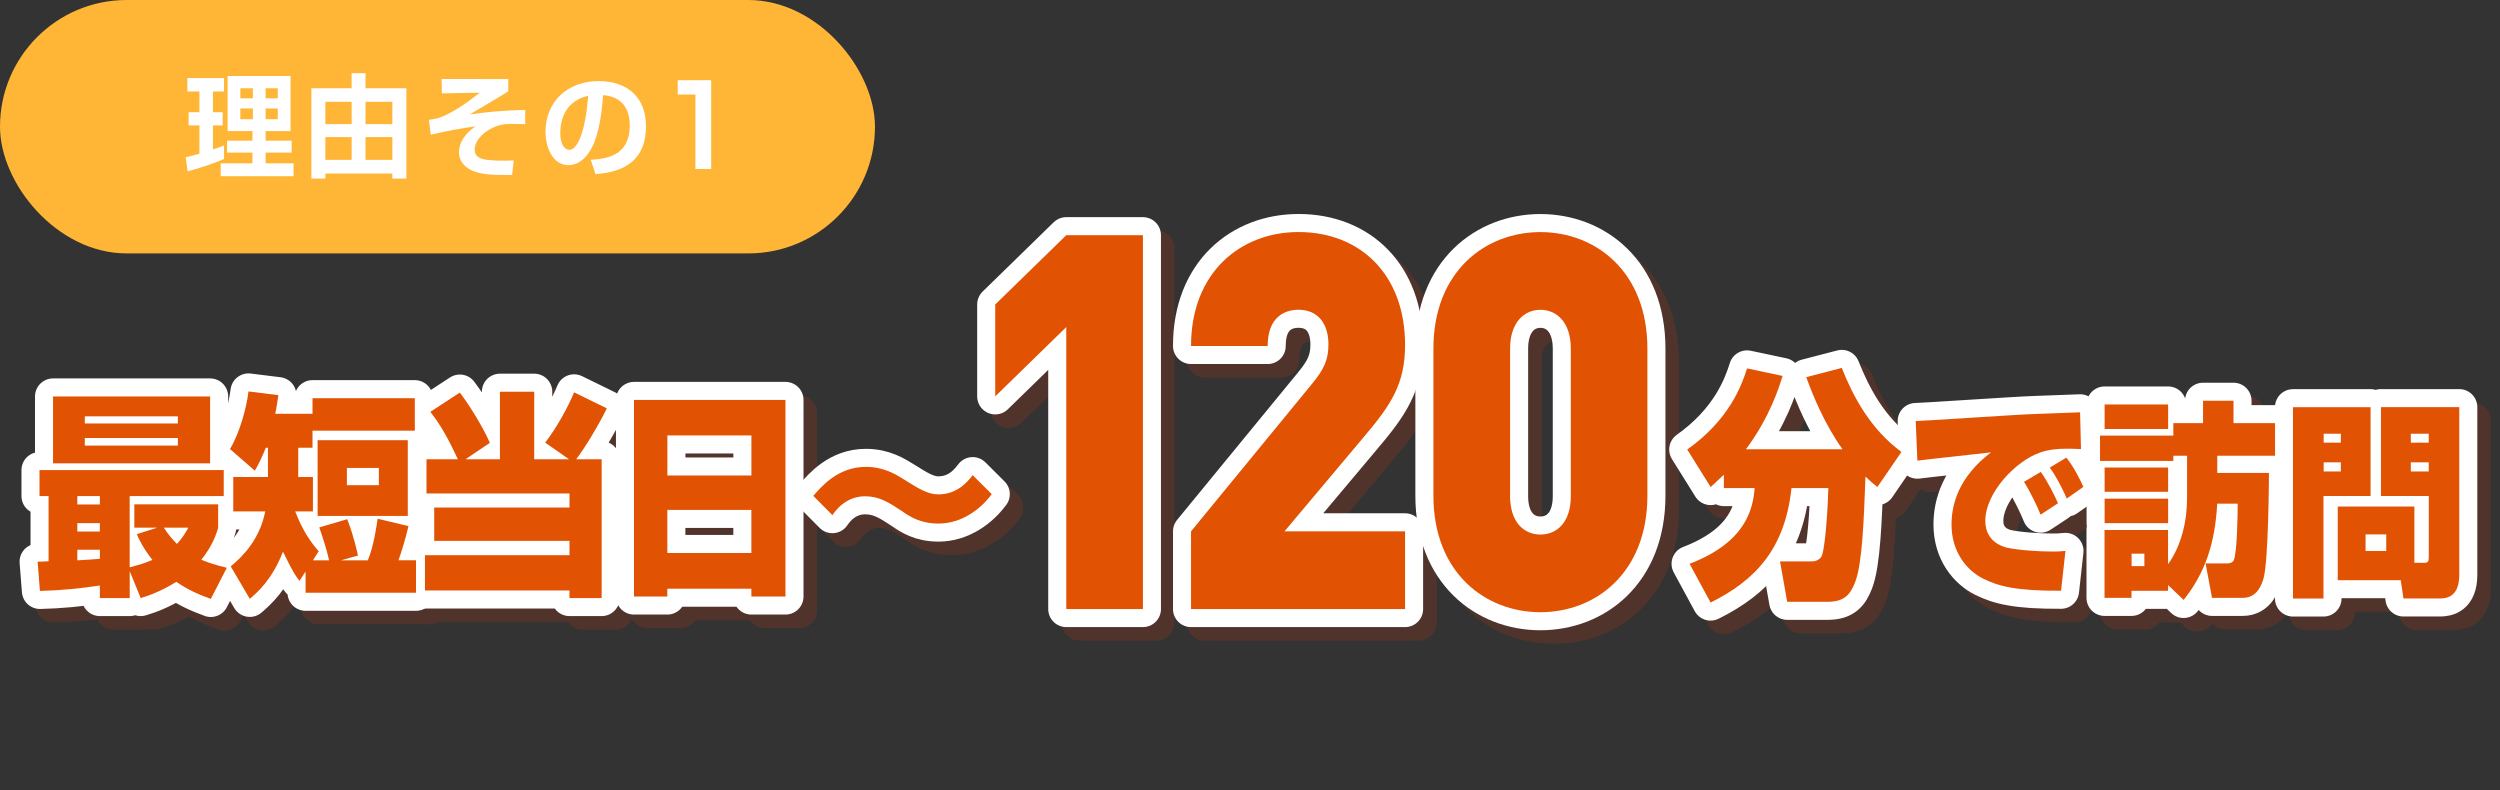 <?xml version="1.0" encoding="UTF-8"?>
<svg xmlns="http://www.w3.org/2000/svg" width="554.22" height="175.2" viewBox="0 0 554.22 175.2">
  <rect x="0" y="0" width="554.22" height="175.2" fill="#333333" stroke="none"/>
  <defs>
    <style>
      .cls-1 {
        mix-blend-mode: multiply;
        opacity: .15;
      }

      .cls-2 {
        stroke: #f93b00;
      }

      .cls-2, .cls-3 {
        fill: none;
        stroke-linecap: round;
        stroke-linejoin: round;
        stroke-width: 8px;
      }

      .cls-4 {
        isolation: isolate;
      }

      .cls-5 {
        fill: #e25203;
      }

      .cls-6 {
        fill: #fff;
      }

      .cls-3 {
        stroke: #fff;
      }

      .cls-7 {
        fill: #ffb636;
      }
    </style>
  </defs>
  <g class="cls-4">
    <g id="_レイヤー_2" data-name="レイヤー 2">
      <g id="_レイヤー_3" data-name="レイヤー 3">
        <rect class="cls-7" x="0" y="0" width="193.97" height="56.18" rx="28.09" ry="28.09"/>
        <g>
          <path class="cls-6" d="M41.16,34.87c.95-.23,1.75-.42,3.05-.8v-6.27h-2.4v-2.93h2.4v-4.6h-2.67v-2.97h8.12v2.97h-2.45v4.6h2.15v2.93h-2.15v5.32c1.38-.45,1.8-.6,2.45-.87v2.98c-2.18,1.03-6.2,2.27-8.07,2.75l-.42-3.1ZM50.46,16.85h13.95v12.2h-5.53v2.13h5.78v2.65h-5.78v2.38h6.2v2.85h-16.15v-2.85h7.03v-2.38h-5.62v-2.65h5.62v-2.13h-5.5v-12.2ZM53.28,19.57v2.23h2.78v-2.23h-2.78ZM53.28,24.04v2.38h2.78v-2.38h-2.78ZM58.88,19.57v2.23h2.7v-2.23h-2.7ZM58.88,24.04v2.38h2.7v-2.38h-2.7Z"/>
          <path class="cls-6" d="M81.03,16.22v3.35h9.05v20.02h-3.1v-1.12h-14.85v1.12h-3.1v-20.02h8.92v-3.35h3.08ZM72.13,22.57v4.95h5.83v-4.95h-5.83ZM72.13,30.39v5.05h5.83v-5.05h-5.83ZM81.03,22.57v4.95h5.95v-4.95h-5.95ZM81.03,30.39v5.05h5.95v-5.05h-5.95Z"/>
          <path class="cls-6" d="M112.68,17.53v2.71c-1.05.7-4.7,2.85-8.55,5.13,3.2-.45,6.83-.88,12.3-1v3.15c-1.17-.02-1.83-.05-2.92-.05-1.2,0-3,0-5.2,1.35-1.42.85-3.08,2.48-3.08,4.3,0,2.1,1.8,2.5,6.55,2.5.92,0,1.55-.02,2.12-.05l-.38,3.23c-4.9.05-6.7-.18-8.53-.85-1.28-.48-3.25-1.75-3.25-4.25,0-1.73,1.12-4.05,3.7-5.68-3.33.43-6.05.95-9.95,1.83l-.4-3.27c.3-.05,1.65-.3,1.9-.35,2.83-.88,6.12-3.12,9.4-5.68l-8.43.15-.07-3.19,14.77.02Z"/>
          <path class="cls-6" d="M130.96,35.42c4.47-.2,8.65-1.48,8.65-7.6,0-2.83-1.02-6.35-5.9-6.73-.25,3-.73,8.67-2.8,12.17-.43.73-2.03,3.35-4.9,3.35-3.38,0-5.08-3.77-5.08-7.4,0-6.55,4.75-11.23,11.8-11.23,6.48,0,10.48,3.73,10.48,10,0,7.4-4.65,10.18-11.2,10.62l-1.05-3.2ZM124.21,29.49c0,3.15,1.4,3.73,2,3.73,1.85,0,3.6-4.17,4.17-11.98-4.75,1.08-6.17,4.88-6.17,8.25Z"/>
          <path class="cls-6" d="M157.66,17.77v19.7h-3.5v-16.52h-3.92v-3.17h7.42Z"/>
        </g>
        <g>
          <g>
            <g class="cls-1">
              <path class="cls-2" d="M49.74,135.77c-2.52-.91-5.04-1.97-7.65-3.79-3.38,2.11-5.98,3.02-7.9,3.6l-2.43-5.95v5.95h-6.62v-2.78c-4.4.67-8.84,1.1-13.29,1.2l-.51-6.48c.34,0,1.96-.05,2.43-.1v-14.45h-2.01v-5.76h40.84v5.76h-20.85v15.79c2.01-.53,2.99-.77,5.04-1.63-2.05-2.59-2.91-4.46-3.46-5.71l4.49-1.44h-5.04v-5.18h18.58v5.23c-.38,1.3-1.2,3.89-3.72,7.06,1.62.67,3.08,1.15,5.64,1.78l-3.55,6.91ZM14.76,90.89h34.82v14.83H14.76v-14.83ZM20.14,112.97v1.87h5v-1.87h-5ZM20.14,118.97v1.87h5v-1.87h-5ZM25.14,124.87h-5v2.35c1.11-.05,4.1-.24,5-.34v-2.02ZM21.8,95.3v1.58h20.63v-1.58h-20.63ZM21.8,100.1v1.68h20.63v-1.68h-20.63ZM39.32,119.98c1.07,1.68,2.09,2.78,2.91,3.6,1.32-1.44,1.96-2.59,2.52-3.6h-5.43Z"/>
              <path class="cls-2" d="M70.72,129.72l-1.32,2.06c-.68-.86-1.32-1.63-3.67-6.48-2.39,6.19-5.64,8.98-7.35,10.46l-4.23-7.2c2.61-2.16,6.41-5.9,7.65-12.19h-7.09v-7.63h7.69v-6.48h-.47c-.94,2.35-1.67,3.74-2.43,5.09l-5.51-4.8c2.22-3.7,3.72-9.46,4.1-12.77l6.62.82c-.21,1.39-.38,2.69-.68,4.13h8.25v-3.46h22.68v7.2h-22.68v3.79h-3.16v6.48h3.25v7.63h-3.93c.9,2.3,2.43,5.76,5.21,8.83l-1.28,2.02h3.59c-.51-2.4-1.75-6.1-2.18-7.3l6.19-1.82c.51,1.34,1.45,3.79,2.39,8.06l-3.8,1.06h5.98c1.37-3.26,1.96-7.87,2.18-9.22l6.83,1.63c-.56,2.5-1.58,5.86-2.22,7.58h3.89v7.2h-24.48v-4.7ZM93.4,100.58v16.8h-19.99v-16.8h19.99ZM79.9,106.73v3.84h7.09v-3.84h-7.09Z"/>
              <path class="cls-2" d="M104.51,104.81c-2.05-4.37-3.67-7.39-6.11-10.51l6.54-4.27c2.09,2.74,5.08,7.54,6.66,11.14l-5.42,3.65h7.65v-14.98h7.6v14.98h7.73l-5.3-3.7c2.39-3.07,5-7.68,6.41-11.14l7.26,3.55c-2.01,4.08-4.96,8.88-6.79,11.28h5.64v30.77h-7.13v-1.68h-32.04v-7.82h32.04v-3.17h-29.99v-7.39h29.99v-3.12h-31.7v-7.58h6.96Z"/>
              <path class="cls-2" d="M169.57,133.51h-18.63v1.73h-7.39v-43.58h33.58v43.58h-7.56v-1.73ZM150.95,108.41h18.63v-8.88h-18.63v8.88ZM169.57,116.04h-18.63v9.55h18.63v-9.55Z"/>
              <path class="cls-2" d="M222.85,112.54c-2.39,3.31-6.66,6.53-11.79,6.53-4.06,0-6.41-1.58-8.07-2.74-2.95-1.92-5-3.31-8.2-3.31-.81,0-4.44,0-7.26,4.18l-4.23-4.27c1.84-2.11,5.47-6.43,11.66-6.43,4.02,0,6.66,1.68,8.59,2.88,2.9,1.82,5.08,3.22,7.43,3.22,4.36,0,6.62-2.93,7.65-4.27l4.23,4.22Z"/>
            </g>
            <g>
              <path class="cls-3" d="M46.74,132.77c-2.52-.91-5.04-1.97-7.65-3.79-3.38,2.11-5.98,3.02-7.9,3.6l-2.43-5.95v5.95h-6.62v-2.78c-4.4.67-8.84,1.1-13.29,1.2l-.51-6.48c.34,0,1.96-.05,2.43-.1v-14.45h-2.01v-5.76h40.84v5.76h-20.85v15.79c2.01-.53,2.99-.77,5.04-1.63-2.05-2.59-2.91-4.46-3.46-5.71l4.49-1.44h-5.04v-5.18h18.58v5.23c-.38,1.3-1.2,3.89-3.72,7.06,1.62.67,3.08,1.15,5.64,1.78l-3.55,6.91ZM11.76,87.89h34.82v14.83H11.76v-14.83ZM17.14,109.97v1.87h5v-1.87h-5ZM17.14,115.97v1.87h5v-1.87h-5ZM22.14,121.87h-5v2.35c1.11-.05,4.1-.24,5-.34v-2.02ZM18.8,92.3v1.58h20.63v-1.58h-20.63ZM18.8,97.1v1.68h20.63v-1.68h-20.63ZM36.32,116.98c1.07,1.68,2.09,2.78,2.91,3.6,1.32-1.44,1.96-2.59,2.52-3.6h-5.43Z"/>
              <path class="cls-3" d="M67.72,126.72l-1.32,2.06c-.68-.86-1.32-1.63-3.67-6.48-2.39,6.19-5.64,8.98-7.35,10.46l-4.23-7.2c2.61-2.16,6.41-5.9,7.65-12.19h-7.09v-7.63h7.69v-6.48h-.47c-.94,2.35-1.67,3.74-2.43,5.09l-5.51-4.8c2.22-3.7,3.72-9.46,4.1-12.77l6.62.82c-.21,1.39-.38,2.69-.68,4.13h8.25v-3.46h22.68v7.2h-22.68v3.79h-3.16v6.48h3.25v7.63h-3.93c.9,2.3,2.43,5.76,5.21,8.83l-1.28,2.02h3.59c-.51-2.4-1.75-6.1-2.18-7.3l6.19-1.82c.51,1.34,1.45,3.79,2.39,8.06l-3.8,1.06h5.98c1.37-3.26,1.96-7.87,2.18-9.22l6.83,1.63c-.56,2.5-1.58,5.86-2.22,7.58h3.89v7.2h-24.48v-4.7ZM90.4,97.58v16.8h-19.99v-16.8h19.99ZM76.9,103.73v3.84h7.09v-3.84h-7.09Z"/>
              <path class="cls-3" d="M101.51,101.81c-2.05-4.37-3.67-7.39-6.11-10.51l6.54-4.27c2.09,2.74,5.08,7.54,6.66,11.14l-5.42,3.65h7.65v-14.98h7.6v14.98h7.73l-5.3-3.7c2.39-3.07,5-7.68,6.41-11.14l7.26,3.55c-2.01,4.08-4.96,8.88-6.79,11.28h5.64v30.77h-7.13v-1.68h-32.04v-7.82h32.04v-3.17h-29.99v-7.39h29.99v-3.12h-31.7v-7.58h6.96Z"/>
              <path class="cls-3" d="M166.57,130.51h-18.63v1.73h-7.39v-43.58h33.58v43.58h-7.56v-1.73ZM147.95,105.41h18.63v-8.88h-18.63v8.88ZM166.57,113.04h-18.63v9.55h18.63v-9.55Z"/>
              <path class="cls-3" d="M219.85,109.54c-2.39,3.31-6.66,6.53-11.79,6.53-4.06,0-6.41-1.58-8.07-2.74-2.95-1.92-5-3.31-8.2-3.31-.81,0-4.44,0-7.26,4.18l-4.23-4.27c1.84-2.11,5.47-6.43,11.66-6.43,4.02,0,6.66,1.68,8.59,2.88,2.9,1.82,5.08,3.22,7.43,3.22,4.36,0,6.62-2.93,7.65-4.27l4.23,4.22Z"/>
            </g>
          </g>
          <g>
            <path class="cls-5" d="M46.74,132.77c-2.52-.91-5.04-1.97-7.65-3.79-3.38,2.11-5.98,3.02-7.9,3.6l-2.43-5.95v5.95h-6.62v-2.78c-4.4.67-8.84,1.1-13.29,1.2l-.51-6.48c.34,0,1.96-.05,2.43-.1v-14.45h-2.01v-5.76h40.84v5.76h-20.85v15.79c2.01-.53,2.99-.77,5.04-1.63-2.05-2.59-2.91-4.46-3.46-5.71l4.49-1.44h-5.04v-5.18h18.58v5.23c-.38,1.3-1.2,3.89-3.72,7.06,1.62.67,3.08,1.15,5.64,1.78l-3.55,6.91ZM11.76,87.89h34.82v14.83H11.76v-14.83ZM17.14,109.97v1.87h5v-1.87h-5ZM17.14,115.97v1.87h5v-1.87h-5ZM22.14,121.87h-5v2.35c1.11-.05,4.1-.24,5-.34v-2.02ZM18.8,92.3v1.58h20.63v-1.58h-20.63ZM18.8,97.1v1.68h20.63v-1.68h-20.63ZM36.32,116.98c1.07,1.68,2.09,2.78,2.91,3.6,1.32-1.44,1.96-2.59,2.52-3.6h-5.43Z"/>
            <path class="cls-5" d="M67.72,126.72l-1.32,2.06c-.68-.86-1.32-1.63-3.67-6.48-2.39,6.19-5.64,8.98-7.35,10.46l-4.23-7.2c2.61-2.16,6.41-5.9,7.65-12.19h-7.09v-7.63h7.69v-6.48h-.47c-.94,2.35-1.67,3.74-2.43,5.09l-5.51-4.8c2.22-3.7,3.72-9.46,4.1-12.77l6.62.82c-.21,1.39-.38,2.69-.68,4.13h8.25v-3.46h22.68v7.2h-22.68v3.79h-3.16v6.48h3.25v7.63h-3.93c.9,2.3,2.43,5.76,5.21,8.83l-1.28,2.02h3.59c-.51-2.4-1.75-6.1-2.18-7.3l6.19-1.82c.51,1.34,1.45,3.79,2.39,8.06l-3.8,1.06h5.98c1.37-3.26,1.96-7.87,2.18-9.22l6.83,1.63c-.56,2.5-1.58,5.86-2.22,7.58h3.89v7.2h-24.48v-4.7ZM90.4,97.58v16.8h-19.99v-16.8h19.99ZM76.9,103.73v3.84h7.09v-3.84h-7.09Z"/>
            <path class="cls-5" d="M101.51,101.81c-2.05-4.37-3.67-7.39-6.11-10.51l6.54-4.27c2.09,2.74,5.08,7.54,6.66,11.14l-5.42,3.65h7.65v-14.98h7.6v14.98h7.73l-5.3-3.7c2.39-3.07,5-7.68,6.41-11.14l7.26,3.55c-2.01,4.08-4.96,8.88-6.79,11.28h5.64v30.77h-7.13v-1.68h-32.04v-7.82h32.04v-3.17h-29.99v-7.39h29.99v-3.12h-31.7v-7.58h6.96Z"/>
            <path class="cls-5" d="M166.57,130.51h-18.63v1.73h-7.39v-43.58h33.58v43.58h-7.56v-1.73ZM147.95,105.41h18.63v-8.88h-18.63v8.88ZM166.57,113.04h-18.63v9.55h18.63v-9.55Z"/>
            <path class="cls-5" d="M219.85,109.54c-2.39,3.31-6.66,6.53-11.79,6.53-4.06,0-6.41-1.58-8.07-2.74-2.95-1.92-5-3.31-8.2-3.31-.81,0-4.44,0-7.26,4.18l-4.23-4.27c1.84-2.11,5.47-6.43,11.66-6.43,4.02,0,6.66,1.68,8.59,2.88,2.9,1.82,5.08,3.22,7.43,3.22,4.36,0,6.62-2.93,7.65-4.27l4.23,4.22Z"/>
          </g>
        </g>
        <g>
          <g>
            <g class="cls-1">
              <path class="cls-2" d="M239.38,138.02v-62.51l-15.75,15.36v-20.37l15.75-15.36h16.99v82.88h-16.99Z"/>
              <path class="cls-2" d="M267.04,138.02v-17.23l26.73-32.59c2.69-3.26,3.73-5.35,3.73-8.85,0-4.54-2.28-7.68-6.63-7.68-3.11,0-6.84,1.63-6.84,8.03h-16.99c0-16.3,10.98-25.26,23.83-25.26,13.67,0,23.62,9.43,23.62,25.03,0,8.73-3.21,13.39-9.12,20.37l-17.61,20.95h26.73v17.23h-47.45Z"/>
              <path class="cls-2" d="M344.49,138.72c-12.22,0-23.72-8.73-23.72-25.84v-32.59c0-17.11,11.5-25.84,23.72-25.84s23.72,8.73,23.72,25.84v32.59c0,17.11-11.5,25.84-23.72,25.84ZM351.23,80.29c0-5.82-3.11-8.61-6.73-8.61s-6.73,2.79-6.73,8.61v32.71c0,5.82,3.11,8.5,6.73,8.5s6.73-2.68,6.73-8.5v-32.71Z"/>
              <path class="cls-2" d="M385.16,108.22c-1.15,1.13-1.88,1.78-2.93,2.75l-5.19-8.32c9.37-6.64,12.11-14.31,13.26-17.98l7.88,1.67c-.82,2.59-2.79,9.07-8.12,16.25h21.39c-3.99-5.62-6.54-11.88-8.03-15.98l7.88-2.05c2.55,6.43,6.34,13.55,13.22,18.63l-5.33,7.78c-1.01-.81-1.78-1.46-2.64-2.32-.34,9.18-.67,19.17-2.26,23.33-1.06,2.75-2.36,4.43-6.1,4.43h-8.99l-1.59-8.96h7.11c1.06,0,1.88-.59,2.16-1.24.38-.86,1.15-5.72,1.44-15.01h-8.17c-1.44,13.55-8.07,20.47-17.93,25.38l-4.66-8.59c12.59-4.81,14.08-12.31,14.42-16.79h-6.82v-2.97Z"/>
              <path class="cls-2" d="M464.33,102.56c-.9-.05-2.01-.09-3.07-.09-2.21,0-4.09.18-6.06.87-5.28,1.84-12.08,8.83-12.08,15.13,0,4.55,3.77,5.7,4.75,5.93,2.74.6,7.33.87,10.15.87.98,0,1.35,0,2.87-.14l-.98,8.83c-9.87.05-13.84-.97-17.32-2.71-3.48-1.75-6.96-5.8-6.96-11.96,0-4.42,1.51-10.49,8.76-16.01-2.58.32-14,1.52-16.33,1.84l-.37-8.79c1.64,0,22.31-1.43,26.53-1.56.98-.05,9.25-.32,9.91-.37l.2,8.14ZM455.37,117.09c-.74-1.89-2.42-5.34-3.68-7.27l3.73-2.21c1.47,2.07,3.03,5.11,3.81,6.95l-3.85,2.53ZM461.18,113.51c-.86-2.02-2.46-5.11-3.77-6.85l3.68-2.21c1.76,2.21,3.11,5.01,3.77,6.49l-3.68,2.58Z"/>
              <path class="cls-2" d="M484.8,104.03v1.15h-16.25v-5.61h16.25v-2.76h6.59v-4.97h6.75v4.97h9.21v7.22h-12.81v3.82h11.46c0,1.47-.12,19.55-1.19,23.32-.33,1.1-1.23,4.37-4.63,4.37h-6.8l-1.43-7.64h4.83c.53,0,1.11-.14,1.39-.64.78-1.56.9-10.44.9-12.6h-4.54c-.49,8.83-2.66,15.32-7.45,21.34l-3.44-3.31v1.29h-8.11v1.56h-5.98v-15.04h14.08v7.59c2.95-4.14,4.22-9.48,4.22-14.77v-9.29h-3.07ZM469.57,92.67h14.08v5.43h-14.08v-5.43ZM469.57,106.65h14.08v5.38h-14.08v-5.38ZM469.57,113.55h14.08v5.43h-14.08v-5.43ZM475.55,125.74v2.76h2.83v-2.76h-2.83Z"/>
              <path class="cls-2" d="M511.33,93.27h17.2v19.69h-10.44v22.72h-6.76v-42.41ZM518.13,99.16v1.98h3.81v-1.98h-3.81ZM518.13,105.5v2.02h3.81v-2.02h-3.81ZM538.23,127.77h2.01c1.06,0,1.19-.18,1.19-1.43v-13.39h-10.6v-19.69h17.36v37.17c0,4.83-2.7,5.24-4.3,5.24h-8.07l-.61-4.05h-13.96v-16.33h16.99v12.47ZM527.42,121.47v3.68h4.58v-3.68h-4.58ZM537.45,99.16v1.98h3.97v-1.98h-3.97ZM537.45,105.5v2.02h3.97v-2.02h-3.97Z"/>
            </g>
            <g>
              <path class="cls-3" d="M236.38,135.02v-62.51l-15.75,15.36v-20.37l15.75-15.36h16.99v82.88h-16.99Z"/>
              <path class="cls-3" d="M264.04,135.02v-17.23l26.73-32.59c2.69-3.26,3.73-5.35,3.73-8.85,0-4.54-2.28-7.68-6.63-7.68-3.11,0-6.84,1.63-6.84,8.03h-16.99c0-16.3,10.98-25.26,23.83-25.26,13.67,0,23.62,9.43,23.62,25.03,0,8.73-3.21,13.39-9.12,20.37l-17.61,20.95h26.73v17.23h-47.45Z"/>
              <path class="cls-3" d="M341.49,135.72c-12.22,0-23.72-8.73-23.72-25.84v-32.59c0-17.11,11.5-25.84,23.72-25.84s23.72,8.73,23.72,25.84v32.59c0,17.11-11.5,25.84-23.72,25.84ZM348.23,77.29c0-5.82-3.11-8.61-6.73-8.61s-6.73,2.79-6.73,8.61v32.71c0,5.82,3.11,8.5,6.73,8.5s6.73-2.68,6.73-8.5v-32.71Z"/>
              <path class="cls-3" d="M382.16,105.22c-1.15,1.13-1.88,1.78-2.93,2.75l-5.19-8.32c9.37-6.64,12.11-14.31,13.26-17.98l7.88,1.67c-.82,2.59-2.79,9.07-8.12,16.25h21.39c-3.99-5.62-6.54-11.88-8.03-15.98l7.88-2.05c2.55,6.43,6.34,13.55,13.22,18.63l-5.33,7.78c-1.01-.81-1.78-1.46-2.64-2.32-.34,9.18-.67,19.17-2.26,23.33-1.06,2.75-2.36,4.43-6.1,4.43h-8.99l-1.59-8.96h7.11c1.06,0,1.88-.59,2.16-1.24.38-.86,1.15-5.72,1.44-15.01h-8.17c-1.44,13.55-8.07,20.47-17.93,25.38l-4.66-8.59c12.59-4.81,14.08-12.31,14.42-16.79h-6.82v-2.97Z"/>
              <path class="cls-3" d="M461.33,99.56c-.9-.05-2.01-.09-3.07-.09-2.21,0-4.09.18-6.06.87-5.28,1.84-12.08,8.83-12.08,15.13,0,4.55,3.77,5.7,4.75,5.93,2.74.6,7.33.87,10.15.87.98,0,1.35,0,2.87-.14l-.98,8.83c-9.87.05-13.84-.97-17.32-2.71-3.48-1.75-6.96-5.8-6.96-11.96,0-4.42,1.51-10.49,8.76-16.01-2.58.32-14,1.52-16.33,1.84l-.37-8.79c1.64,0,22.31-1.43,26.53-1.56.98-.05,9.25-.32,9.91-.37l.2,8.14ZM452.37,114.09c-.74-1.89-2.42-5.34-3.68-7.27l3.73-2.21c1.47,2.07,3.03,5.11,3.81,6.95l-3.85,2.53ZM458.18,110.51c-.86-2.02-2.46-5.11-3.77-6.85l3.68-2.21c1.76,2.21,3.11,5.01,3.77,6.49l-3.68,2.58Z"/>
              <path class="cls-3" d="M481.8,101.03v1.15h-16.25v-5.61h16.25v-2.76h6.59v-4.97h6.75v4.97h9.21v7.22h-12.81v3.82h11.46c0,1.47-.12,19.55-1.19,23.32-.33,1.1-1.23,4.37-4.63,4.37h-6.8l-1.43-7.64h4.83c.53,0,1.11-.14,1.39-.64.78-1.56.9-10.44.9-12.6h-4.54c-.49,8.83-2.66,15.32-7.45,21.34l-3.44-3.31v1.29h-8.11v1.56h-5.98v-15.04h14.08v7.59c2.95-4.14,4.22-9.48,4.22-14.77v-9.29h-3.07ZM466.57,89.67h14.08v5.43h-14.08v-5.43ZM466.57,103.65h14.08v5.38h-14.08v-5.38ZM466.57,110.55h14.08v5.43h-14.08v-5.43ZM472.55,122.74v2.76h2.83v-2.76h-2.83Z"/>
              <path class="cls-3" d="M508.33,90.27h17.2v19.69h-10.44v22.72h-6.76v-42.41ZM515.13,96.16v1.98h3.81v-1.98h-3.81ZM515.13,102.5v2.02h3.81v-2.02h-3.81ZM535.23,124.77h2.01c1.06,0,1.19-.18,1.19-1.43v-13.39h-10.6v-19.69h17.36v37.17c0,4.83-2.7,5.24-4.3,5.24h-8.07l-.61-4.05h-13.96v-16.33h16.99v12.47ZM524.42,118.47v3.68h4.58v-3.68h-4.58ZM534.45,96.16v1.98h3.97v-1.98h-3.97ZM534.45,102.5v2.02h3.97v-2.02h-3.97Z"/>
            </g>
          </g>
          <g>
            <path class="cls-5" d="M236.38,135.02v-62.51l-15.75,15.36v-20.37l15.75-15.36h16.99v82.88h-16.99Z"/>
            <path class="cls-5" d="M264.04,135.02v-17.23l26.73-32.59c2.69-3.26,3.73-5.35,3.73-8.85,0-4.54-2.28-7.68-6.63-7.68-3.11,0-6.84,1.63-6.84,8.03h-16.99c0-16.3,10.98-25.26,23.83-25.26,13.67,0,23.62,9.43,23.62,25.03,0,8.73-3.21,13.39-9.12,20.37l-17.61,20.95h26.73v17.23h-47.45Z"/>
            <path class="cls-5" d="M341.49,135.72c-12.22,0-23.72-8.73-23.72-25.84v-32.59c0-17.11,11.5-25.84,23.72-25.84s23.72,8.73,23.72,25.84v32.59c0,17.11-11.5,25.84-23.72,25.84ZM348.23,77.29c0-5.82-3.11-8.61-6.73-8.61s-6.73,2.79-6.73,8.61v32.71c0,5.82,3.11,8.5,6.73,8.5s6.73-2.68,6.73-8.5v-32.71Z"/>
            <path class="cls-5" d="M382.16,105.22c-1.15,1.13-1.88,1.78-2.93,2.75l-5.19-8.32c9.37-6.64,12.11-14.31,13.26-17.98l7.88,1.67c-.82,2.59-2.79,9.07-8.12,16.25h21.39c-3.99-5.62-6.54-11.88-8.03-15.98l7.88-2.05c2.55,6.43,6.34,13.55,13.22,18.63l-5.33,7.78c-1.01-.81-1.78-1.46-2.64-2.32-.34,9.18-.67,19.17-2.26,23.33-1.06,2.75-2.36,4.43-6.1,4.43h-8.99l-1.59-8.96h7.11c1.06,0,1.88-.59,2.16-1.24.38-.86,1.15-5.72,1.44-15.01h-8.17c-1.44,13.55-8.07,20.47-17.93,25.38l-4.66-8.59c12.59-4.81,14.08-12.31,14.42-16.79h-6.82v-2.97Z"/>
            <path class="cls-5" d="M461.33,99.56c-.9-.05-2.01-.09-3.07-.09-2.21,0-4.09.18-6.06.87-5.28,1.84-12.08,8.83-12.08,15.13,0,4.55,3.77,5.7,4.75,5.93,2.74.6,7.33.87,10.15.87.98,0,1.35,0,2.87-.14l-.98,8.83c-9.87.05-13.84-.97-17.32-2.71-3.48-1.75-6.96-5.8-6.96-11.96,0-4.42,1.51-10.49,8.76-16.01-2.58.32-14,1.52-16.33,1.84l-.37-8.79c1.64,0,22.31-1.43,26.53-1.56.98-.05,9.25-.32,9.91-.37l.2,8.14ZM452.37,114.09c-.74-1.89-2.42-5.34-3.68-7.27l3.73-2.21c1.47,2.07,3.03,5.11,3.81,6.95l-3.85,2.53ZM458.18,110.51c-.86-2.02-2.46-5.11-3.77-6.85l3.68-2.21c1.76,2.21,3.11,5.01,3.77,6.49l-3.68,2.58Z"/>
            <path class="cls-5" d="M481.8,101.03v1.15h-16.25v-5.61h16.25v-2.76h6.59v-4.97h6.75v4.97h9.21v7.22h-12.81v3.82h11.46c0,1.47-.12,19.55-1.19,23.32-.33,1.1-1.23,4.37-4.63,4.37h-6.8l-1.43-7.64h4.83c.53,0,1.11-.14,1.39-.64.78-1.56.9-10.44.9-12.6h-4.54c-.49,8.83-2.66,15.32-7.45,21.34l-3.44-3.31v1.29h-8.11v1.56h-5.98v-15.04h14.08v7.59c2.95-4.14,4.22-9.48,4.22-14.77v-9.29h-3.07ZM466.57,89.67h14.08v5.43h-14.08v-5.43ZM466.57,103.65h14.08v5.38h-14.08v-5.38ZM466.57,110.55h14.08v5.43h-14.08v-5.43ZM472.55,122.74v2.76h2.83v-2.76h-2.83Z"/>
            <path class="cls-5" d="M508.33,90.27h17.2v19.69h-10.44v22.72h-6.76v-42.41ZM515.13,96.16v1.98h3.81v-1.98h-3.81ZM515.13,102.5v2.02h3.81v-2.02h-3.81ZM535.23,124.77h2.01c1.06,0,1.19-.18,1.19-1.43v-13.39h-10.6v-19.69h17.36v37.17c0,4.83-2.7,5.24-4.3,5.24h-8.07l-.61-4.05h-13.96v-16.33h16.99v12.47ZM524.42,118.47v3.68h4.58v-3.68h-4.58ZM534.45,96.16v1.98h3.97v-1.98h-3.97ZM534.45,102.5v2.02h3.97v-2.02h-3.97Z"/>
          </g>
        </g>
      </g>
    </g>
  </g>
</svg>